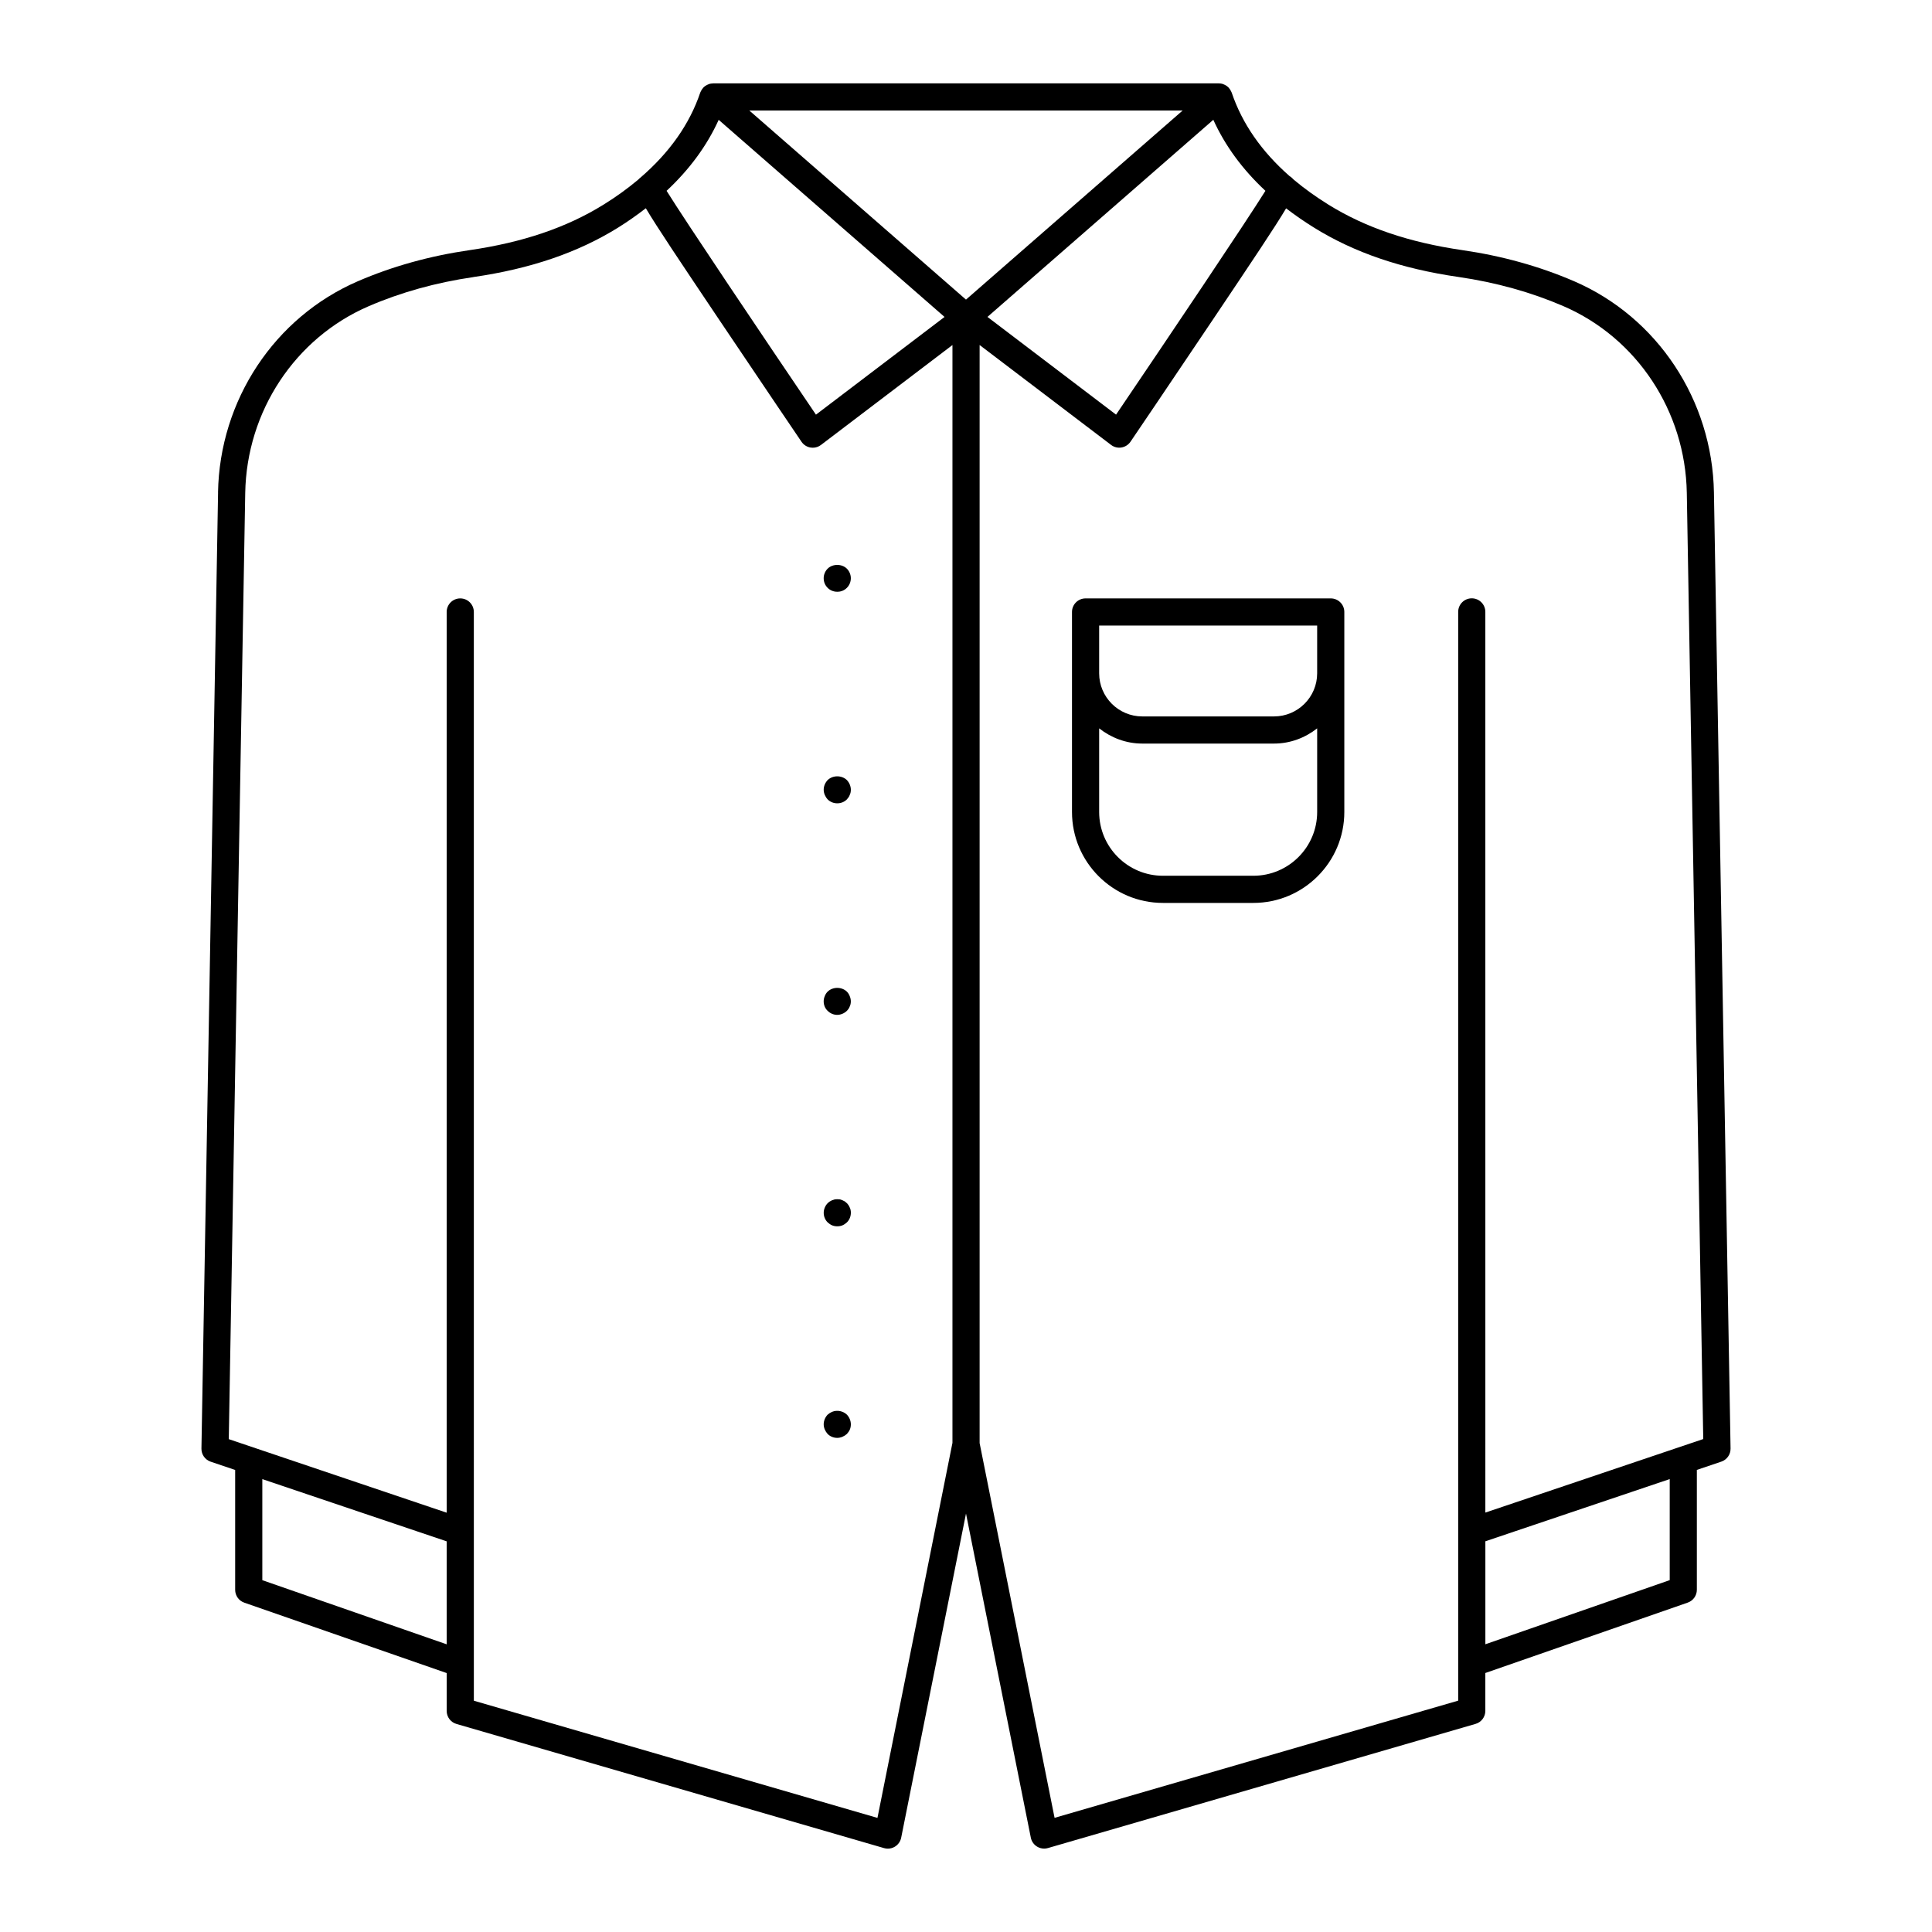 <?xml version="1.0" encoding="UTF-8"?>
<!-- Uploaded to: ICON Repo, www.svgrepo.com, Generator: ICON Repo Mixer Tools -->
<svg fill="#000000" width="800px" height="800px" version="1.1" viewBox="144 144 512 512" xmlns="http://www.w3.org/2000/svg">
 <g>
  <path d="m201.79 274.51-4.406 253.38c-0.027 1.566 0.965 2.973 2.449 3.473l6.488 2.191v31.77c0 1.531 0.969 2.894 2.418 3.398l53.637 18.656v10.035c0 1.602 1.059 3.008 2.594 3.453l113.32 32.902c0.328 0.094 0.664 0.141 1 0.141 0.652 0 1.297-0.176 1.867-0.523 0.863-0.52 1.465-1.383 1.664-2.367l17.18-85.906 17.18 85.895c0.195 0.988 0.801 1.848 1.664 2.367 0.566 0.348 1.215 0.523 1.867 0.523 0.336 0 0.676-0.047 1.004-0.145l113.32-32.902c1.539-0.445 2.594-1.852 2.594-3.453v-10.035l53.637-18.656c1.445-0.504 2.418-1.867 2.418-3.398v-31.77l6.484-2.191c1.484-0.5 2.473-1.906 2.449-3.473l-4.406-253.38c-0.426-24.453-14.965-46.422-37.043-55.961-9.133-3.945-19.09-6.719-29.602-8.242-14.141-2.051-25.77-6-35.551-12.082-3.332-2.07-6.375-4.262-9.125-6.566-0.148-0.16-0.316-0.32-0.5-0.492-0.199-0.191-0.414-0.352-0.641-0.484-7.426-6.516-12.566-13.922-15.336-22.125-0.02-0.055-0.051-0.098-0.074-0.152-0.035-0.086-0.078-0.164-0.117-0.246-0.156-0.328-0.355-0.629-0.602-0.891-0.039-0.043-0.07-0.09-0.109-0.133-0.285-0.281-0.625-0.496-0.992-0.668-0.086-0.039-0.168-0.074-0.258-0.105-0.109-0.039-0.207-0.098-0.316-0.129-0.301-0.078-0.602-0.113-0.906-0.117-0.012-0.004-0.02-0.012-0.031-0.012h-134.03c-0.051 0-0.094 0.027-0.148 0.031-0.266 0.008-0.531 0.039-0.793 0.105-0.09 0.023-0.164 0.07-0.25 0.102-0.133 0.047-0.254 0.094-0.379 0.156-0.332 0.164-0.645 0.359-0.91 0.613-0.07 0.07-0.121 0.148-0.188 0.223-0.211 0.234-0.383 0.496-0.527 0.781-0.051 0.102-0.105 0.199-0.148 0.305-0.02 0.051-0.051 0.09-0.066 0.141-2.828 8.379-8.168 15.918-15.852 22.531-0.035 0.031-0.078 0.039-0.113 0.07-0.16 0.152-0.312 0.293-0.449 0.438-2.766 2.328-5.82 4.543-9.184 6.629-9.781 6.078-21.41 10.031-35.555 12.082-10.523 1.523-20.48 4.297-29.598 8.242-22.074 9.551-36.617 31.52-37.039 55.973zm60.582 305.25-48.855-16.996v-26.781l48.855 16.488zm324.12-17.008-48.855 16.996v-27.289l48.855-16.488zm-101.66-363.54c2.301 1.77 4.766 3.477 7.391 5.106 10.641 6.613 23.176 10.895 38.32 13.086 9.879 1.434 19.227 4.035 27.777 7.727 19.488 8.422 32.324 27.844 32.699 49.48l4.359 250.75-57.746 19.488-0.004-238.69c0-1.988-1.609-3.598-3.598-3.598s-3.598 1.609-3.598 3.598v288.53l-106.96 31.055-19.863-99.312v-291l34.828 26.469c0.789 0.602 1.781 0.852 2.758 0.688 0.977-0.16 1.84-0.715 2.398-1.531 0 0 10.984-16.188 21.891-32.445 10.566-15.746 16.383-24.414 19.352-29.406zm-5.484-4.641c-5.297 8.484-25.461 38.473-39.582 59.312l-34.078-25.898 59.855-52.238c3.106 6.859 7.727 13.156 13.805 18.824zm-21.93-21.289-57.422 50.117-57.426-50.117zm-122.96 2.477 59.855 52.234-34.078 25.898c-14.168-20.906-34.367-50.949-39.582-59.32 6.074-5.668 10.695-11.953 13.805-18.812zm-65 41.66c15.145-2.195 27.68-6.477 38.32-13.086 2.633-1.637 5.062-3.363 7.371-5.144 2.957 4.988 8.77 13.648 19.367 29.441 10.91 16.258 21.891 32.445 21.891 32.445 0.555 0.82 1.422 1.371 2.398 1.531 0.191 0.031 0.387 0.047 0.582 0.047 0.781 0 1.547-0.254 2.176-0.734l34.844-26.48v290.94l-19.875 99.383-106.96-31.055v-44.742-0.164l-0.004-243.62c0-1.988-1.609-3.598-3.598-3.598-1.988 0-3.598 1.609-3.598 3.598v238.7l-57.746-19.492 4.359-250.75c0.375-21.637 13.211-41.059 32.699-49.48 8.539-3.691 17.883-6.289 27.777-7.727z"/>
  <path d="m428.09 306.18v53.008c0 13.285 10.809 24.094 24.094 24.094h23.98c13.285 0 24.094-10.809 24.094-24.094v-53.008c0-1.988-1.609-3.598-3.598-3.598h-64.973c-1.984 0-3.598 1.609-3.598 3.598zm7.199 3.602h57.773v12.648c0 6.301-5.129 11.43-11.43 11.43h-34.914c-6.305 0-11.43-5.129-11.43-11.43zm0 27.242c3.168 2.484 7.102 4.031 11.43 4.031h34.914c4.328 0 8.266-1.543 11.43-4.031v22.164c0 9.316-7.582 16.898-16.898 16.898h-23.98c-9.316 0-16.898-7.582-16.898-16.898z"/>
  <path d="m365.88 300.82c0.469 0 0.934-0.07 1.367-0.25 0.469-0.184 0.828-0.434 1.188-0.793 0.684-0.684 1.043-1.582 1.043-2.555 0-0.934-0.398-1.871-1.043-2.516-1.332-1.332-3.781-1.332-5.109 0-0.648 0.648-1.043 1.582-1.043 2.516 0 0.973 0.359 1.875 1.043 2.555 0.684 0.688 1.582 1.043 2.555 1.043z"/>
  <path d="m363.33 355.84c0.684 0.688 1.582 1.047 2.555 1.047 0.973 0 1.871-0.359 2.555-1.043 0.324-0.359 0.613-0.754 0.754-1.188 0.215-0.43 0.289-0.898 0.289-1.367 0-0.934-0.398-1.871-1.043-2.555-1.367-1.332-3.742-1.332-5.109 0-0.648 0.684-1.043 1.617-1.043 2.551 0 0.469 0.105 0.938 0.285 1.367 0.184 0.434 0.434 0.832 0.758 1.188z"/>
  <path d="m365.88 412.95c0.469 0 0.934-0.109 1.367-0.289 0.434-0.18 0.828-0.434 1.188-0.789 0.324-0.324 0.613-0.719 0.754-1.152 0.215-0.434 0.289-0.898 0.289-1.367s-0.109-0.934-0.289-1.367c-0.18-0.469-0.434-0.863-0.754-1.188-1.367-1.332-3.742-1.332-5.109 0-0.324 0.324-0.578 0.719-0.758 1.188-0.18 0.434-0.285 0.898-0.285 1.367 0 0.973 0.359 1.875 1.043 2.519 0.684 0.684 1.582 1.078 2.555 1.078z"/>
  <path d="m364.52 468.73c0.434 0.18 0.898 0.254 1.367 0.254s0.934-0.074 1.367-0.254c0.434-0.18 0.828-0.469 1.188-0.789 0.684-0.684 1.043-1.586 1.043-2.555 0-0.469-0.07-0.934-0.289-1.367-0.18-0.434-0.434-0.828-0.754-1.152-0.18-0.18-0.359-0.324-0.543-0.469-0.215-0.109-0.43-0.215-0.648-0.324-0.215-0.074-0.434-0.145-0.648-0.219-0.469-0.07-0.973-0.07-1.402 0-0.25 0.074-0.465 0.145-0.68 0.219-0.215 0.109-0.43 0.215-0.613 0.324-0.215 0.145-0.395 0.289-0.574 0.469-0.324 0.324-0.578 0.719-0.758 1.152-0.18 0.434-0.285 0.898-0.285 1.367 0 0.969 0.359 1.871 1.043 2.555 0.359 0.324 0.758 0.609 1.188 0.789z"/>
  <path d="m363.33 524.01c0.684 0.68 1.582 1.043 2.555 1.043 0.469 0 0.934-0.109 1.367-0.289 0.434-0.18 0.828-0.434 1.188-0.754 0.324-0.363 0.613-0.754 0.789-1.188 0.18-0.434 0.254-0.898 0.254-1.367 0-0.934-0.398-1.875-1.043-2.555-1.008-0.973-2.59-1.297-3.922-0.754-0.43 0.18-0.828 0.434-1.188 0.754-0.648 0.684-1.043 1.621-1.043 2.555 0 0.469 0.105 0.934 0.285 1.367 0.184 0.43 0.434 0.824 0.758 1.188z"/>
 </g>
</svg>